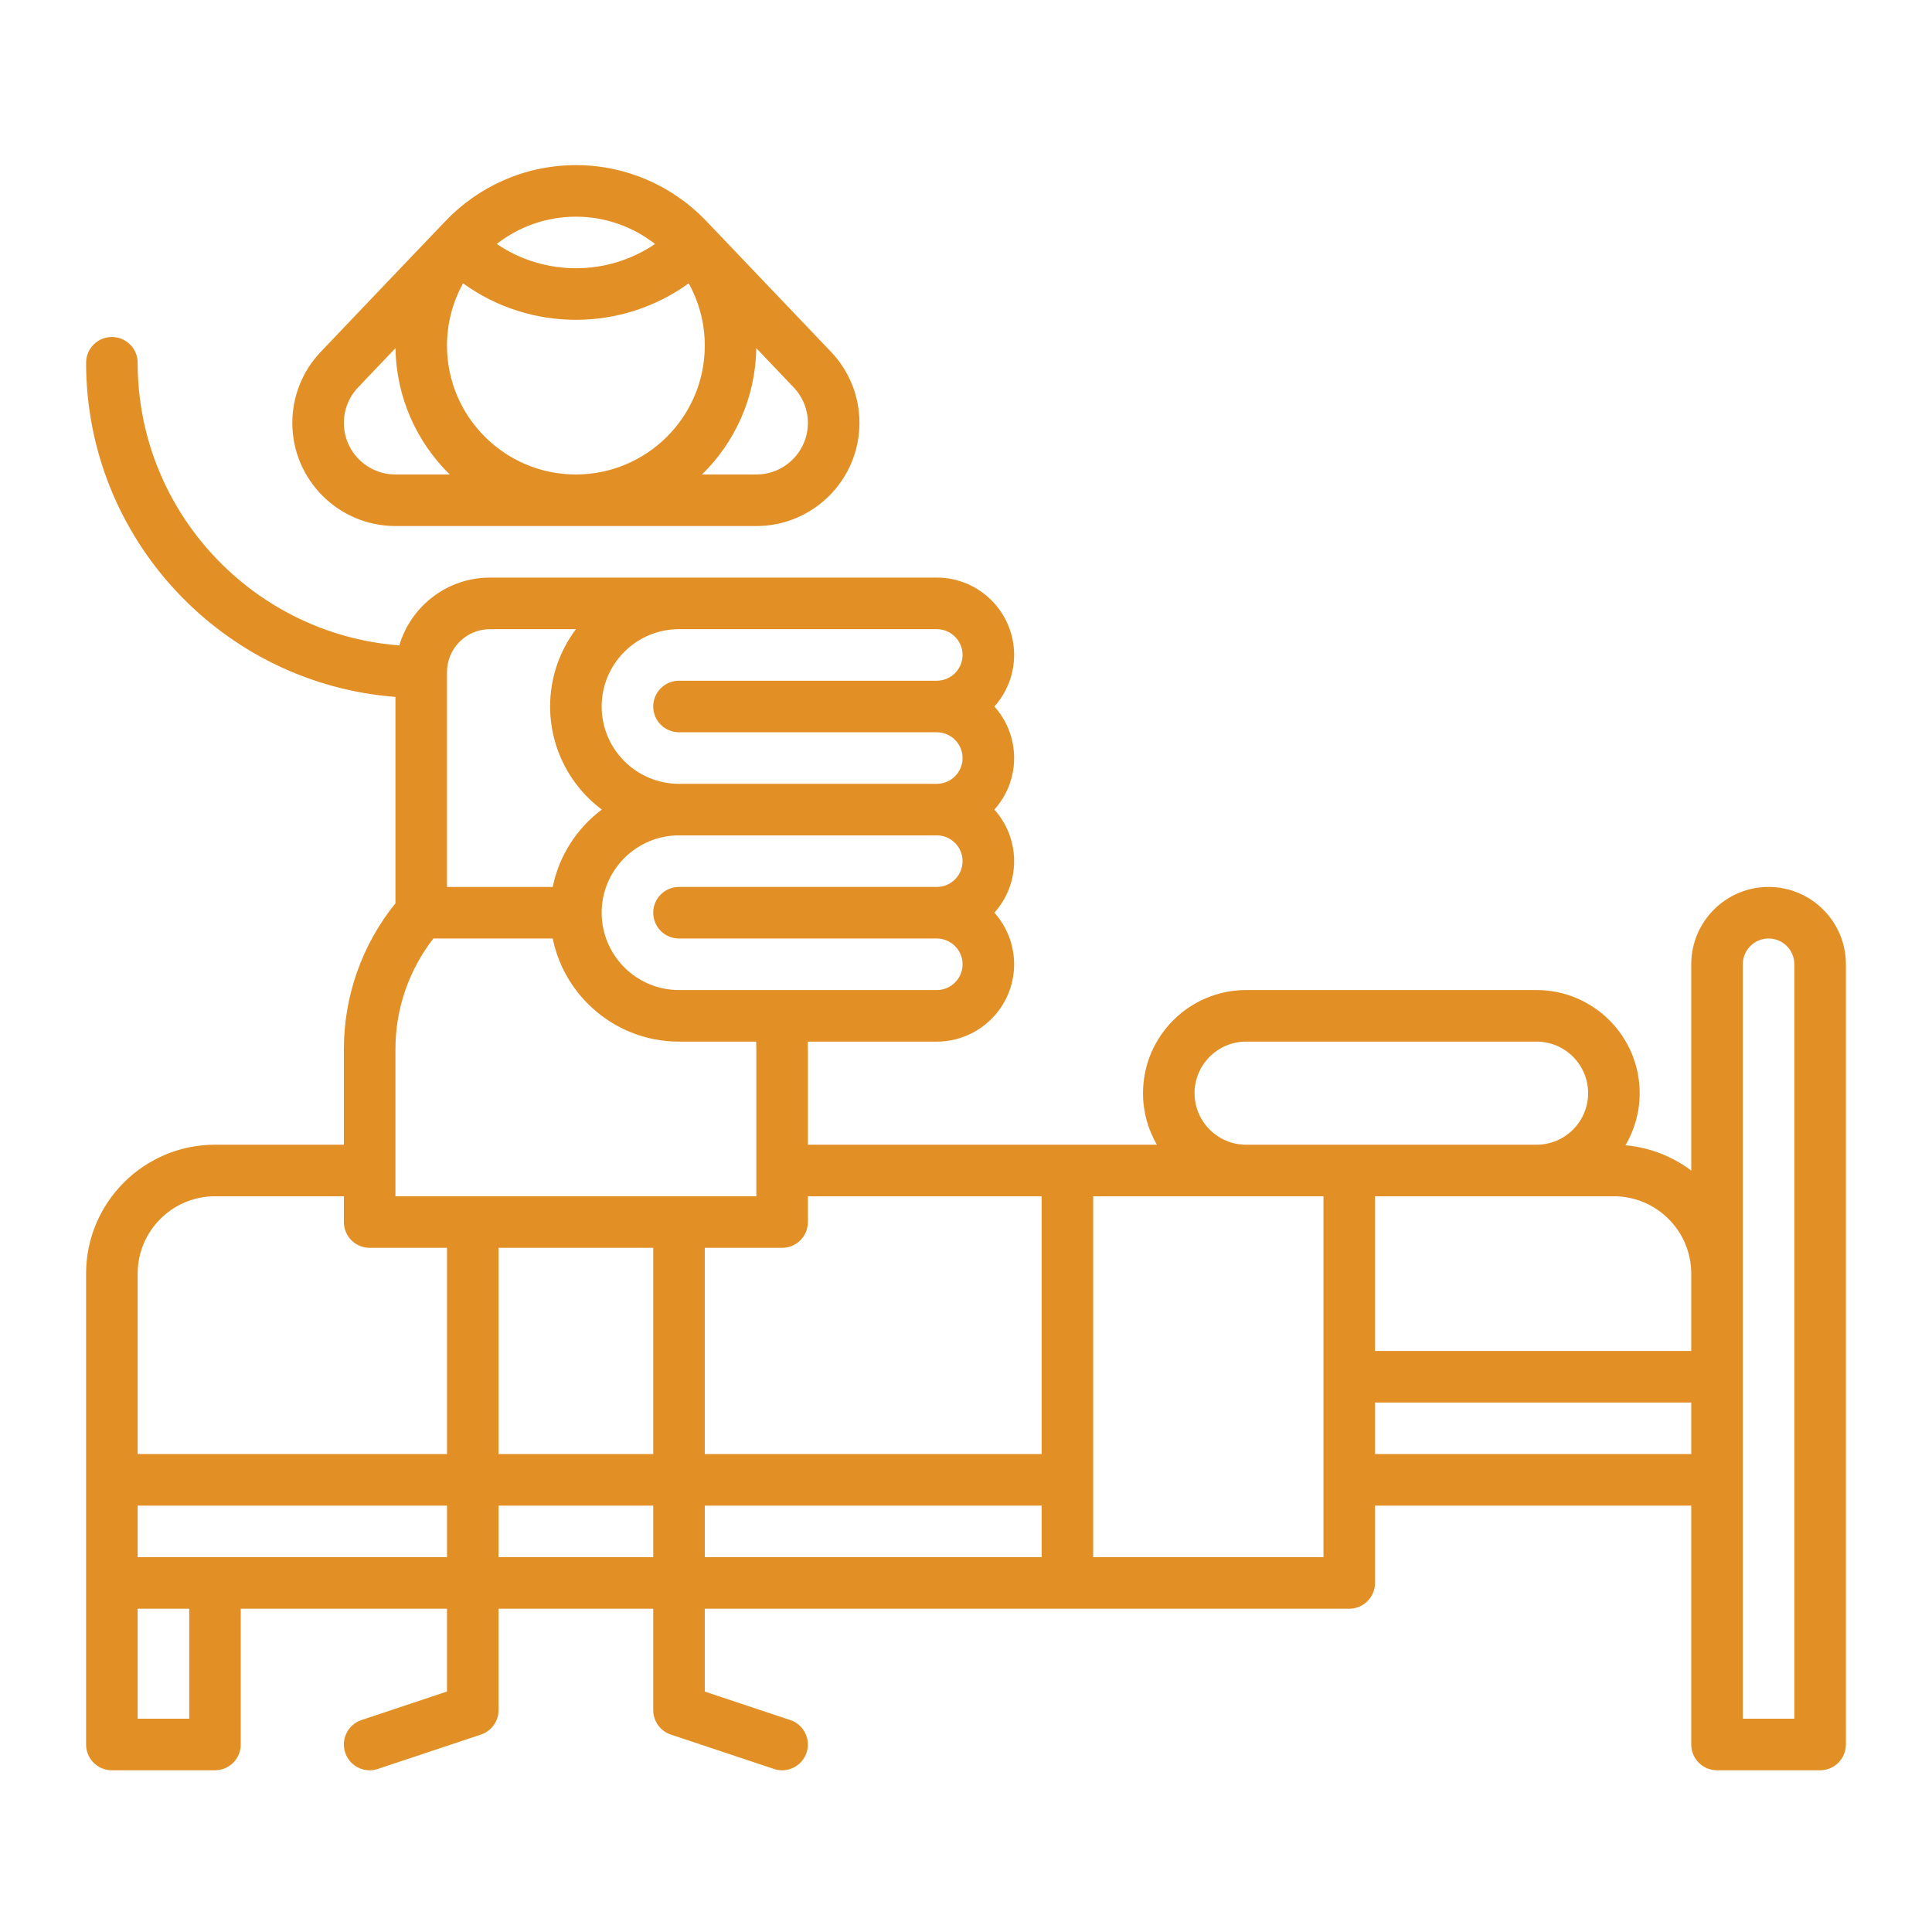 <?xml version="1.0" encoding="utf-8"?>
<!-- Generator: Adobe Illustrator 16.0.0, SVG Export Plug-In . SVG Version: 6.00 Build 0)  -->
<!DOCTYPE svg PUBLIC "-//W3C//DTD SVG 1.1//EN" "http://www.w3.org/Graphics/SVG/1.1/DTD/svg11.dtd">
<svg version="1.1" id="Layer_1" xmlns="http://www.w3.org/2000/svg" xmlns:xlink="http://www.w3.org/1999/xlink" x="0px" y="0px"
	 width="512px" height="512px" viewBox="0 0 512 512" enable-background="new 0 0 512 512" xml:space="preserve">
<path fill="#E28F26" d="M468.69,235.048c-11.301,0-20.494,9.194-20.494,20.495v54.67c-4.942-3.718-10.924-6.12-17.425-6.704
	c2.388-4.056,3.762-8.773,3.762-13.809c0-15.065-12.258-27.326-27.326-27.326h-76.97c-15.069,0-27.326,12.261-27.326,27.326
	c0,4.979,1.345,9.643,3.676,13.663H214.1v-25.354c0-0.651-0.018-1.31-0.043-1.972h34.201c11.301,0,20.495-9.194,20.495-20.495
	c0-5.245-1.981-10.034-5.234-13.663c3.253-3.629,5.234-8.418,5.234-13.663c0-5.245-1.981-10.034-5.234-13.663
	c3.253-3.629,5.234-8.418,5.234-13.664c0-5.245-1.981-10.034-5.234-13.663c3.253-3.629,5.234-8.418,5.234-13.663
	c0-11.3-9.193-20.495-20.495-20.495H129.844c-11.354,0-20.96,7.596-24.024,17.972c-38.73-2.979-69.34-35.421-69.34-74.902
	c0-3.772-3.061-6.832-6.832-6.832c-3.772,0-6.832,3.06-6.832,6.832c0,46.672,36.189,85.049,81.979,88.55v54.692
	c-8.828,10.92-13.663,24.537-13.663,38.627v25.354H56.973c-18.837,0-34.158,15.322-34.158,34.158v124.79
	c0,3.775,3.06,6.832,6.832,6.832h27.326c3.771,0,6.832-3.057,6.832-6.832v-35.979h54.653v21.946l-22.655,7.554
	c-3.58,1.192-5.515,5.06-4.324,8.64c0.958,2.864,3.623,4.675,6.479,4.675c0.719,0,1.449-0.113,2.164-0.355l27.326-9.108
	c2.79-0.929,4.672-3.54,4.672-6.479v-26.871h40.99v26.871c0,2.942,1.882,5.551,4.671,6.479l27.326,9.108
	c0.715,0.242,1.444,0.355,2.16,0.355c2.86,0,5.525-1.811,6.479-4.675c1.195-3.58-0.74-7.447-4.32-8.64l-22.654-7.55v-21.95h170.789
	c3.771,0,6.832-3.057,6.832-6.831v-20.495h83.801v63.306c0,3.775,3.06,6.832,6.831,6.832h27.327c3.771,0,6.831-3.057,6.831-6.832
	V255.542C489.185,244.242,479.99,235.048,468.69,235.048z M448.196,337.521v20.495h-83.801v-40.99H427.7
	C439,317.026,448.196,326.221,448.196,337.521z M316.573,289.7c0-7.532,6.131-13.663,13.663-13.663h76.97
	c7.531,0,13.663,6.131,13.663,13.663c0,7.536-6.132,13.663-13.663,13.663h-76.97C322.704,303.363,316.573,297.236,316.573,289.7z
	 M276.039,317.026v68.316h-89.266V330.69h20.495c3.771,0,6.832-3.057,6.832-6.832v-6.832H276.039z M173.111,330.69v54.652h-40.99
	V330.69H173.111z M248.258,262.374h-68.315c-11.301,0-20.495-9.194-20.495-20.495s9.194-20.495,20.495-20.495h68.315
	c3.768,0,6.832,3.063,6.832,6.832s-3.063,6.832-6.832,6.832h-68.315c-3.772,0-6.832,3.06-6.832,6.832
	c0,3.775,3.06,6.832,6.832,6.832h68.315c3.768,0,6.832,3.063,6.832,6.832S252.026,262.374,248.258,262.374z M255.089,173.563
	c0,3.768-3.063,6.832-6.832,6.832h-68.315c-3.772,0-6.832,3.06-6.832,6.832c0,3.775,3.06,6.832,6.832,6.832h68.315
	c3.768,0,6.832,3.063,6.832,6.831c0,3.768-3.063,6.832-6.832,6.832h-68.315c-11.301,0-20.495-9.194-20.495-20.495
	c0-11.3,9.194-20.495,20.495-20.495h68.315C252.026,166.732,255.089,169.796,255.089,173.563z M129.844,166.732h22.79
	c-4.298,5.714-6.85,12.813-6.85,20.495c0,11.162,5.383,21.089,13.688,27.327c-6.564,4.932-11.304,12.165-13.001,20.495h-28.013
	v-56.93C118.458,171.841,123.564,166.732,129.844,166.732z M104.795,278.009c0-10.643,3.558-20.933,10.055-29.298h31.621
	c3.174,15.573,16.976,27.326,33.472,27.326h20.448c0.028,0.662,0.046,1.32,0.046,1.972v39.018h-95.642V278.009z M56.973,317.026
	h34.158v6.832c0,3.775,3.06,6.832,6.832,6.832h20.495v54.652H36.479v-47.821C36.479,326.221,45.673,317.026,56.973,317.026z
	 M50.142,455.48H36.479v-29.148h13.663V455.48z M36.479,412.669v-13.663h81.979v13.663H36.479z M132.121,412.669v-13.663h40.99
	v13.663H132.121z M186.774,399.006h89.266v13.663h-89.266V399.006z M350.732,412.669h-61.029v-95.643h61.029V412.669z
	 M364.395,385.343V371.68h83.801v13.663H364.395z M475.522,455.48h-13.663V255.542c0-3.768,3.063-6.832,6.831-6.832
	s6.832,3.063,6.832,6.832V455.48z"/>
<path fill="#E28F26" d="M104.795,139.406h95.642c15.068,0,27.326-12.258,27.326-27.327c0-7.045-2.68-13.738-7.543-18.844
	c0,0-33.258-34.898-33.4-35.026c-8.689-8.903-20.812-14.446-34.205-14.446c-13.603,0-25.889,5.718-34.607,14.869
	c-0.451,0.431-32.997,34.603-32.997,34.603c-4.864,5.106-7.543,11.799-7.543,18.844C77.468,127.148,89.726,139.406,104.795,139.406z
	 M118.458,91.584c0-5.981,1.551-11.606,4.262-16.499c8.881,6.44,19.388,9.667,29.896,9.667c10.507,0,21.014-3.227,29.895-9.667
	c2.711,4.893,4.263,10.518,4.263,16.499c0,18.836-15.322,34.158-34.158,34.158C133.779,125.743,118.458,110.421,118.458,91.584z
	 M214.1,112.079c0,7.536-6.13,13.664-13.663,13.664h-14.4c8.728-8.54,14.201-20.381,14.382-33.482l9.906,10.401
	C212.758,105.216,214.1,108.56,214.1,112.079z M173.587,64.653c-12.607,8.579-29.337,8.579-41.944,0
	c5.793-4.522,13.07-7.227,20.972-7.227C160.514,57.427,167.791,60.131,173.587,64.653z M94.906,102.657
	c2.818-2.96,6.287-6.604,9.906-10.404c0.182,13.104,5.653,24.95,14.381,33.489h-14.399c-7.533,0-13.663-6.127-13.663-13.664
	C91.132,108.56,92.472,105.216,94.906,102.657z"/>
</svg>
